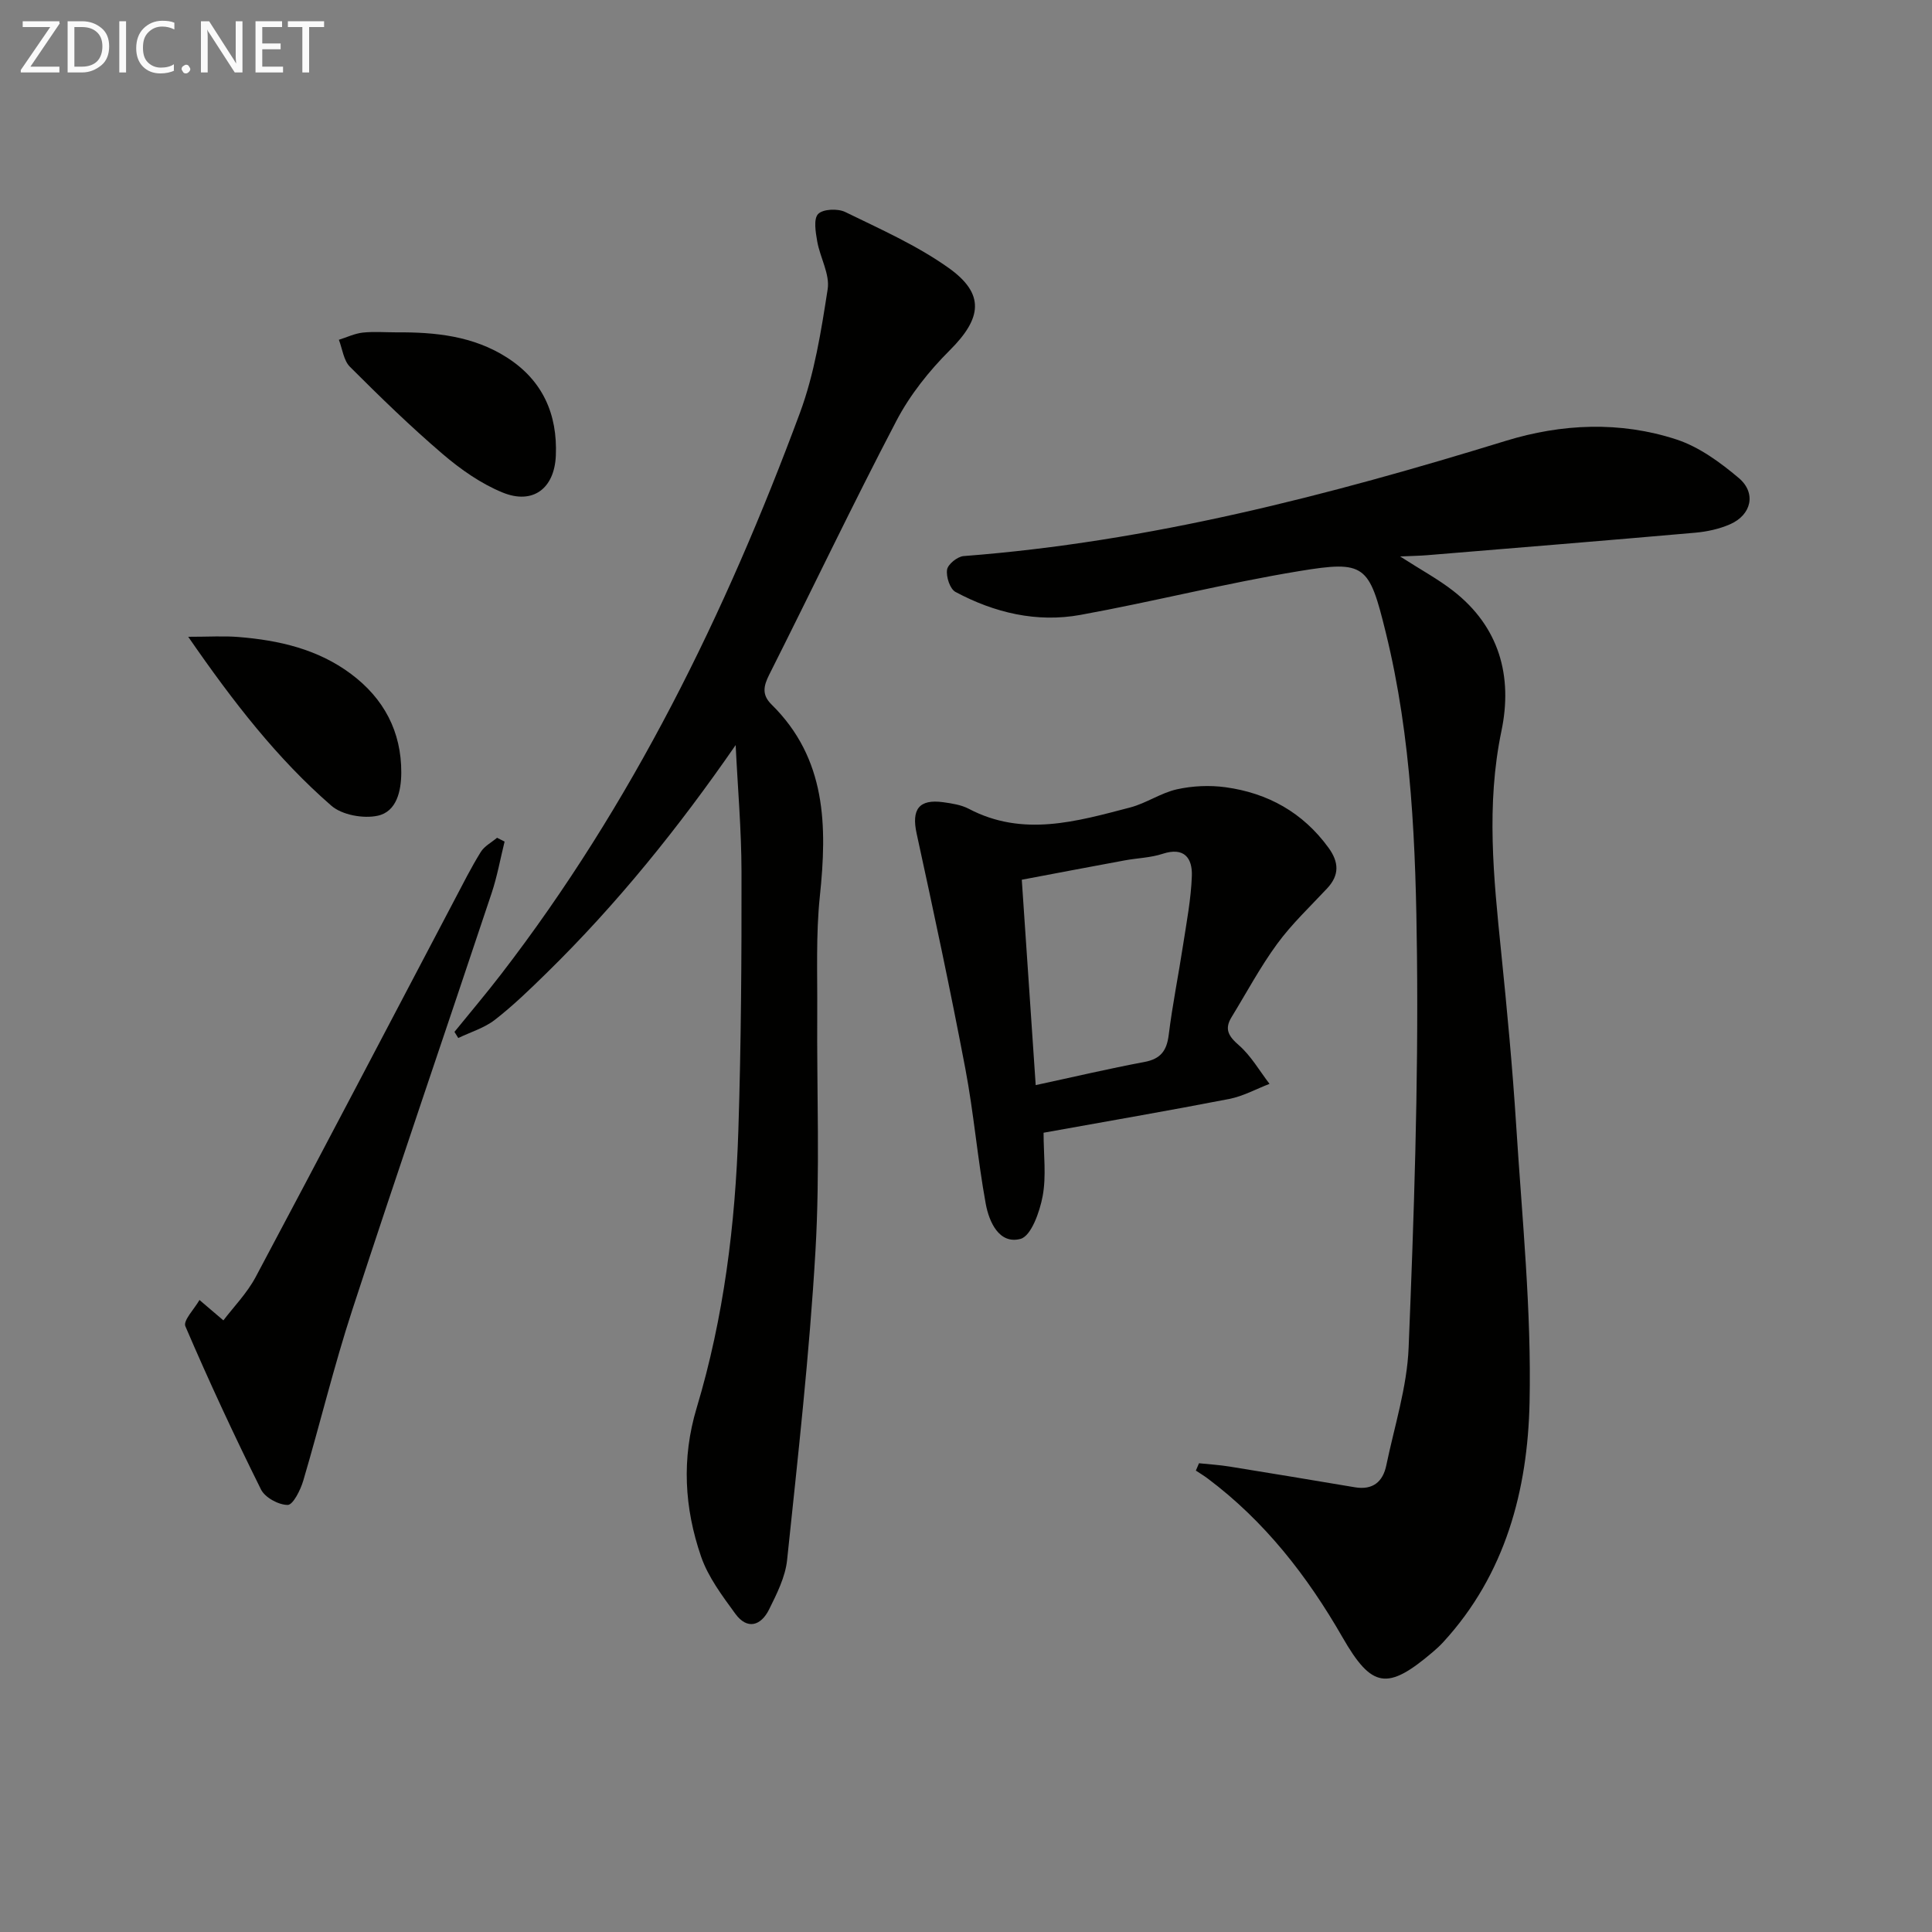 <svg enable-background="new 0 0 400 400" viewBox="0 0 400 400" xmlns="http://www.w3.org/2000/svg"><rect x="0" y="0" width="400" height="400" fill="#808080" stroke="none"/><path d="m289.88 115.21c4.36 2.8 7.86 4.69 10.96 7.1 9.59 7.45 12.38 17.69 10.02 29.02-3.19 15.28-1.63 30.38-.08 45.58 1.23 12.06 2.37 24.14 3.14 36.24 1.21 19.07 3.17 38.18 2.76 57.23-.39 18.09-4.97 35.56-17.86 49.59-.67.73-1.41 1.42-2.17 2.06-9.42 8.02-12.63 7.52-18.71-3.06-7.28-12.68-16.11-24.03-27.91-32.87-.78-.58-1.62-1.09-2.44-1.63.22-.51.43-1.01.65-1.52 2.12.22 4.25.35 6.35.69 8.66 1.39 17.31 2.84 25.96 4.29 3.68.61 5.77-1.15 6.47-4.55 1.68-8.1 4.29-16.18 4.62-24.35 1.1-27.08 2.03-54.21 1.73-81.3-.24-22.38-1.06-44.87-6.47-66.81-3.44-13.98-4.24-14.94-17.97-12.67-15.17 2.5-30.12 6.31-45.25 9.06-9.05 1.64-17.8-.44-25.86-4.76-1.15-.62-1.96-3.14-1.74-4.61.17-1.12 2.15-2.71 3.42-2.81 38.49-2.94 75.52-12.55 112.23-23.85 11.6-3.57 23.7-4.11 35.37-.29 4.69 1.54 9.06 4.74 12.9 7.98 3.68 3.12 2.62 7.63-1.8 9.57-2.23.98-4.76 1.53-7.2 1.75-18.51 1.63-37.03 3.13-55.55 4.66-1.46.12-2.94.14-5.57.26z" fill="#010100"/><path d="m152.31 154.26c-11.87 17.17-24.58 32.93-39.13 47.18-3.45 3.38-6.93 6.76-10.73 9.71-2.18 1.69-5.02 2.53-7.57 3.76-.26-.42-.53-.85-.79-1.27 3.21-3.96 6.51-7.85 9.62-11.89 27.18-35.26 46.51-74.75 61.9-116.25 3.02-8.15 4.41-16.99 5.75-25.63.48-3.1-1.57-6.54-2.16-9.88-.33-1.9-.8-4.64.18-5.68.99-1.04 4.07-1.17 5.61-.42 7.29 3.56 14.83 6.9 21.4 11.57 7.6 5.4 6.89 10.44.26 17.05-4.29 4.28-8.25 9.25-11.05 14.6-9.09 17.36-17.52 35.07-26.34 52.57-1.2 2.38-1.55 4.18.47 6.17 11.39 11.21 11.54 25.14 10.01 39.73-.83 7.92-.49 15.97-.54 23.96-.11 16.5.59 33.04-.37 49.48-1.24 21.37-3.64 42.68-5.87 63.97-.37 3.51-2.12 6.98-3.73 10.23-1.67 3.37-4.51 4.29-6.99.89-2.71-3.72-5.62-7.58-7.09-11.84-3.46-10.05-4.07-20.28-.91-30.79 5.62-18.71 8.01-38.03 8.63-57.5.57-17.79.68-35.6.65-53.41-.01-8.76-.79-17.54-1.21-26.31z" fill="#010100"/><path d="m216.06 234.52c0 4.56.59 8.97-.19 13.13-.61 3.26-2.38 8.26-4.59 8.85-4.42 1.17-6.5-3.52-7.19-7.25-1.7-9.28-2.47-18.74-4.23-28.01-3.09-16.27-6.55-32.48-10.08-48.66-1.09-4.97.44-7.19 5.51-6.49 1.8.25 3.71.54 5.28 1.36 11.21 5.9 22.34 2.62 33.41-.27 3.33-.87 6.34-3.01 9.68-3.76 3.24-.72 6.79-.88 10.08-.43 8.75 1.2 16.01 5.23 21.31 12.52 2.16 2.97 2.31 5.65-.28 8.42-3.52 3.77-7.32 7.35-10.35 11.49-3.51 4.79-6.33 10.09-9.44 15.17-1.52 2.48-.64 3.94 1.52 5.82 2.52 2.19 4.26 5.29 6.34 7.99-2.77 1.07-5.46 2.56-8.32 3.12-12.55 2.44-25.15 4.6-38.46 7zm-1.63-9.86c7.94-1.71 15.19-3.42 22.51-4.79 3.35-.63 4.62-2.31 5.03-5.6.77-6.25 2.03-12.43 2.98-18.66.73-4.74 1.64-9.49 1.81-14.26.13-3.65-1.54-6.05-6.04-4.58-2.49.82-5.23.88-7.84 1.36-7.1 1.31-14.19 2.66-21.33 4.01.99 14.4 1.91 28.12 2.88 42.52z" fill="#010100"/><path d="m46.25 273.37c2.07-2.73 4.87-5.59 6.68-8.97 13.81-25.93 27.43-51.97 41.11-77.97 1.78-3.38 3.49-6.8 5.5-10.04.75-1.21 2.23-1.98 3.37-2.94.52.26 1.04.53 1.56.79-.88 3.55-1.52 7.17-2.67 10.63-9.59 28.78-19.44 57.48-28.86 86.32-3.81 11.66-6.68 23.62-10.16 35.39-.57 1.92-2.11 4.99-3.21 5-1.9 0-4.71-1.53-5.54-3.21-5.52-11.11-10.76-22.37-15.65-33.78-.51-1.18 1.88-3.6 2.92-5.44 1.3 1.1 2.6 2.2 4.95 4.22z" fill="#010100"/><path d="m82.08 68.81c8.02-.06 15.89.74 22.88 5.21 7.42 4.75 10.48 11.76 10.12 20.3-.28 6.84-4.77 10.21-11.02 7.65-4.48-1.83-8.68-4.78-12.39-7.95-6.68-5.71-13-11.86-19.22-18.08-1.31-1.31-1.56-3.7-2.29-5.59 1.65-.52 3.26-1.3 4.95-1.49 2.31-.24 4.65-.05 6.97-.05z" fill="#010100"/><path d="m38.97 131.84c4.34 0 7.36-.2 10.36.04 8.38.67 16.45 2.5 23.34 7.65 6.79 5.07 10.45 11.92 10.41 20.46-.02 3.76-.94 8.05-4.89 8.9-2.97.64-7.38-.15-9.6-2.09-11.17-9.72-20.23-21.36-29.62-34.96z" fill="#010100"/><g fill="#fafafa"><path d="m12.4 4.8-6.1 9h6v1.2h-8v-.5l6.1-8.9h-5.7v-1.2h7.6v.4z"/><path d="m14 15v-10.6h3c1.6 0 2.9.5 4 1.4s1.6 2.2 1.6 3.8-.5 3-1.6 3.9-2.4 1.5-4 1.5zm1.4-9.4v8.2h1.6c1.3 0 2.4-.4 3.1-1.1s1.1-1.8 1.1-3.1-.4-2.3-1.2-3-1.8-1-3.1-1z"/><path d="m26.1 4.4v10.6h-1.4v-10.6z"/><path d="m36.1 14.6c-.8.4-1.8.6-2.9.6-1.5 0-2.7-.5-3.6-1.4s-1.4-2.2-1.4-3.8c0-1.7.5-3.1 1.5-4.1s2.3-1.6 3.9-1.6c1 0 1.8.1 2.5.4v1.4c-.8-.4-1.6-.6-2.5-.6-1.2 0-2.1.4-2.9 1.2s-1.1 1.8-1.1 3.2c0 1.3.3 2.3 1 3s1.6 1.1 2.7 1.1c1 0 2-.2 2.7-.7v1.3z"/><path d="m37.6 14.3c0-.2.1-.5.3-.6s.4-.3.6-.3c.3 0 .5.1.6.3s.3.4.3.6-.1.4-.3.6-.4.3-.6.3c-.3 0-.5-.1-.6-.3s-.3-.4-.3-.6z"/><path d="m50.2 15h-1.6l-5.3-8.2c-.2-.2-.3-.5-.4-.7 0 .2.1.7.1 1.5v7.4h-1.4v-10.6h1.7l5.2 8.1c.2.4.4.6.4.7 0-.3-.1-.8-.1-1.5v-7.3h1.4z"/><path d="m58.6 15h-5.7v-10.6h5.5v1.2h-4.1v3.4h3.8v1.2h-3.8v3.6h4.3z"/><path d="m67.1 5.6h-3.1v9.4h-1.4v-9.4h-3v-1.2h7.5z"/></g></svg>

